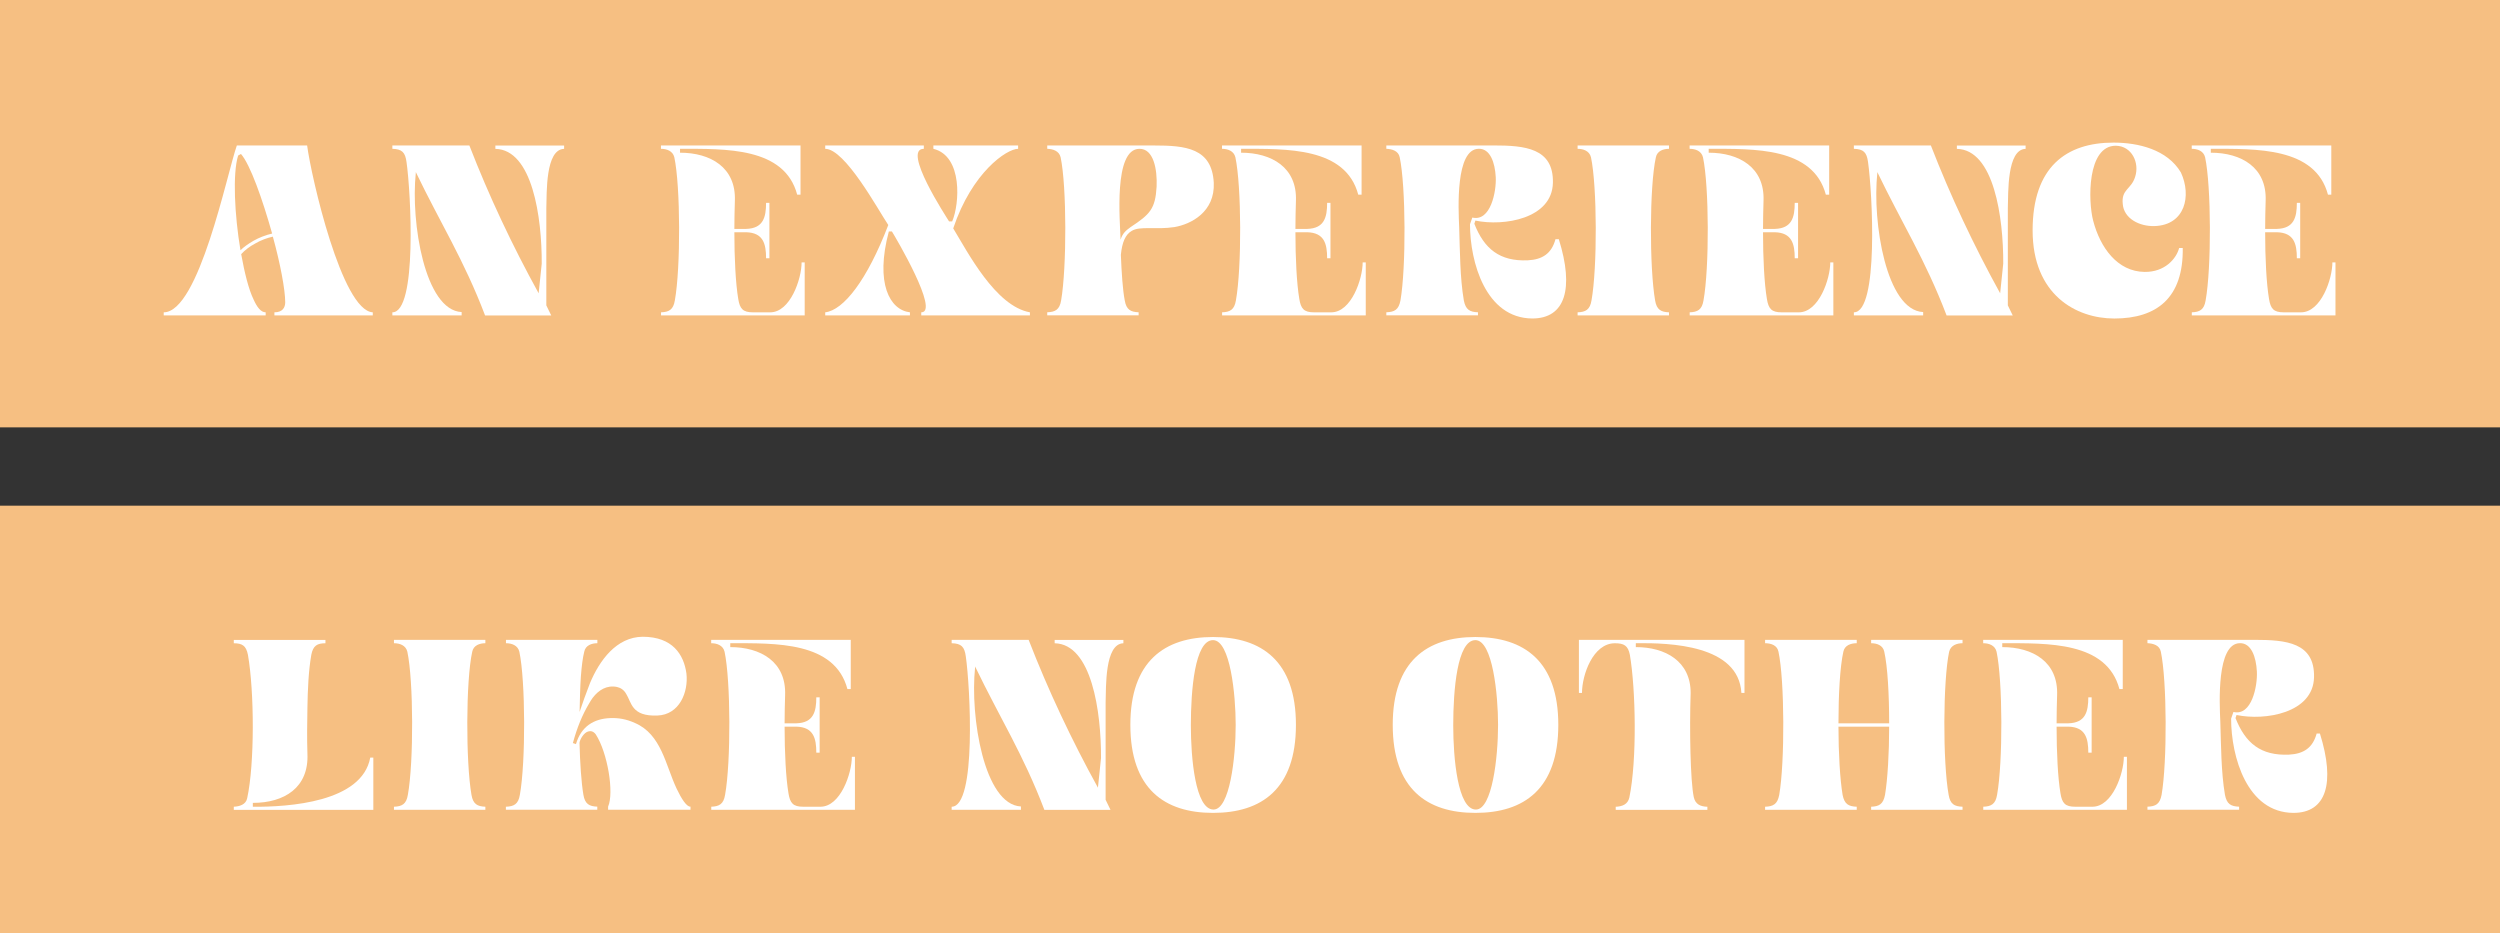 <?xml version="1.0" encoding="utf-8"?>
<!-- Generator: Adobe Illustrator 28.1.0, SVG Export Plug-In . SVG Version: 6.00 Build 0)  -->
<svg version="1.1" id="Layer_1" xmlns="http://www.w3.org/2000/svg" xmlns:xlink="http://www.w3.org/1999/xlink" x="0px" y="0px"
	 viewBox="0 0 592.18 221.01" style="enable-background:new 0 0 592.18 221.01;" xml:space="preserve">
<rect x="0" y="0" width="592.18" height="221.01" fill="#333333" stroke="none"/>
<style type="text/css">
	.st0{fill:#F6BF82;}
	.st1{fill:#FFFFFF;}
</style>
<g>
	<rect class="st0" width="592.18" height="101.23"/>
	<rect y="119.78" class="st0" width="592.18" height="101.23"/>
	<g>
		<g>
			<path class="st1" d="M72.75,34.46c0.98,7.44,8.23,39.16,15.55,39.52v0.73h-23.3v-0.73c1.95,0,2.56-1.16,2.56-2.38
				c0-2.93-1.16-9.15-2.93-15.55c-1.34,0.31-2.87,0.85-4.21,1.65c-1.28,0.67-2.44,1.58-3.29,2.5c0.79,4.39,1.77,8.36,2.93,10.73
				c0.79,1.77,1.71,3.05,2.87,3.05v0.73H38.78v-0.73c8.36,0,15-32.93,17.32-39.52H72.75z M64.46,55.32
				c-2.26-8.05-5.18-16.35-7.38-18.85l-0.67,0.37c-1.34,4.27-0.85,14.09,0.55,22.44c0.73-0.73,1.83-1.52,3.11-2.26
				C61.35,56.29,62.93,55.68,64.46,55.32z"/>
			<path class="st1" d="M109.35,74.71H92.94v-0.73c5.92,0,4.39-28.36,3.35-35.62c-0.31-2.26-1.04-3.05-3.35-3.11v-0.79h18.24
				c4.64,11.95,10.12,23.6,16.41,35.01l0.73-7.01c0.06-10.92-2.2-27.02-10.98-27.2v-0.79h16.28v0.79
				c-4.45,0.12-4.09,10.43-4.21,14.03v23.05l1.16,2.38H114.9c-5-13.17-10.61-21.9-16.41-33.97v0.24
				c-1.22,11.65,2.13,32.51,10.86,32.93V74.71z"/>
			<path class="st1" d="M156.56,73.98c1.89-0.06,2.93-0.61,3.29-2.81c1.4-7.75,1.34-27.02-0.12-33.91
				c-0.37-1.53-1.83-2.01-3.17-2.01v-0.79h33.06v11.65h-0.79c-2.99-11.28-16.95-10.86-27.75-10.86v0.92c7.2,0,13.3,3.48,12.99,11.4
				c-0.06,2.13-0.12,4.39-0.12,6.65h2.81c4.03-0.12,4.7-2.75,4.7-6.16h0.79v13.11h-0.79c0-3.42-0.67-6.04-4.7-6.16h-2.81
				c0,6.1,0.3,12.14,0.92,15.8c0.37,2.32,1.1,3.17,3.48,3.17h4.09c4.76,0,7.44-7.93,7.44-11.83h0.73v12.56h-34.03V73.98z"/>
			<path class="st1" d="M195.47,35.25v-0.79h23.36v0.79c-5.25,0,5.31,16.1,5.98,17.2h0.73c1.77-4.09,2.56-15.49-4.45-17.2v-0.79
				h20.07v0.79c-2.68,0-10.92,5.55-15.37,18.85c3.42,5.61,10,18.42,18.17,19.88v0.73h-25.74v-0.73c4.39,0-6.04-17.69-6.95-19.15
				h-0.73c-3.29,12.32,0.24,18.6,5,19.15v0.73h-20.07v-0.73c4.33-0.49,9.94-7.62,14.94-20.68
				C207.97,49.65,200.17,35.25,195.47,35.25z"/>
			<path class="st1" d="M273.36,34.46c7.5,0,13.72,0.61,14.15,8.84c0.3,6.89-5.37,9.82-9.33,10.49c-4.39,0.67-8.17-0.31-10.12,0.91
				c-1.46,0.85-2.26,2.62-2.56,5.67c0.18,4.33,0.43,8.23,0.92,10.79c0.37,2.2,1.4,2.74,3.29,2.81v0.73h-21.65v-0.73
				c1.89-0.06,2.93-0.61,3.29-2.81c1.34-7.75,1.34-27.02-0.12-33.91c-0.37-1.53-1.83-1.95-3.17-2.01v-0.79H273.36z M269.88,35.25
				c-6.16,0.06-4.57,17.2-4.45,21.53c0.43-1.4,1.16-2.13,2.38-2.99c4.63-3.05,5.85-4.33,6.16-9.58
				C274.15,40.07,273.24,35.19,269.88,35.25z"/>
			<path class="st1" d="M289.46,73.98c1.89-0.06,2.93-0.61,3.29-2.81c1.4-7.75,1.34-27.02-0.12-33.91
				c-0.37-1.53-1.83-2.01-3.17-2.01v-0.79h33.06v11.65h-0.79c-2.99-11.28-16.96-10.86-27.75-10.86v0.92c7.2,0,13.3,3.48,12.99,11.4
				c-0.06,2.13-0.12,4.39-0.12,6.65h2.81c4.03-0.12,4.7-2.75,4.7-6.16h0.79v13.11h-0.79c0-3.42-0.67-6.04-4.7-6.16h-2.81
				c0,6.1,0.3,12.14,0.92,15.8c0.37,2.32,1.1,3.17,3.48,3.17h4.09c4.76,0,7.44-7.93,7.44-11.83h0.73v12.56h-34.03V73.98z"/>
			<path class="st1" d="M369.24,56.66c3.66,11.71,1.53,18.78-6.28,18.78c-11.04-0.06-14.76-13.36-14.76-22.32l0.55-1.59
				c4.33,1.04,5.73-6.16,5.55-9.58c-0.18-3.48-1.34-6.77-4.03-6.71c-5.55,0.06-4.82,14.27-4.63,18.6c0.18,5.49,0.18,11.95,1.1,17.32
				c0.43,2.2,1.4,2.74,3.35,2.81v0.73h-21.71v-0.73c1.95-0.06,2.93-0.61,3.35-2.81c1.34-7.75,1.28-27.02-0.18-33.91
				c-0.3-1.53-1.83-1.95-3.17-2.01v-0.79h25.37c7.44,0,14.27,0.61,14.09,8.84c-0.18,8.54-11.65,10.37-18.36,8.96L349.23,53
				c2.32,5.92,5.98,8.96,12.69,8.66c3.42-0.18,5.61-1.59,6.53-5H369.24z"/>
			<path class="st1" d="M373.69,73.98c1.89-0.06,2.93-0.61,3.29-2.81c1.4-7.75,1.34-27.02-0.12-33.91
				c-0.37-1.53-1.83-2.01-3.17-2.01v-0.79h21.65v0.79c-1.34,0-2.81,0.49-3.11,2.01c-1.53,6.89-1.53,26.16-0.18,33.91
				c0.37,2.2,1.4,2.74,3.29,2.81v0.73h-21.65V73.98z"/>
			<path class="st1" d="M400.22,73.98c1.89-0.06,2.93-0.61,3.29-2.81c1.4-7.75,1.34-27.02-0.12-33.91
				c-0.37-1.53-1.83-2.01-3.17-2.01v-0.79h33.06v11.65h-0.79c-2.99-11.28-16.96-10.86-27.75-10.86v0.92c7.2,0,13.3,3.48,12.99,11.4
				c-0.06,2.13-0.12,4.39-0.12,6.65h2.81c4.03-0.12,4.7-2.75,4.7-6.16h0.79v13.11h-0.79c0-3.42-0.67-6.04-4.7-6.16h-2.81
				c0,6.1,0.3,12.14,0.92,15.8c0.37,2.32,1.1,3.17,3.48,3.17h4.09c4.76,0,7.44-7.93,7.44-11.83h0.73v12.56h-34.03V73.98z"/>
			<path class="st1" d="M455.54,74.71h-16.41v-0.73c5.92,0,4.39-28.36,3.35-35.62c-0.31-2.26-1.04-3.05-3.35-3.11v-0.79h18.24
				c4.64,11.95,10.12,23.6,16.41,35.01l0.73-7.01c0.06-10.92-2.2-27.02-10.98-27.2v-0.79h16.28v0.79
				c-4.45,0.12-4.09,10.43-4.21,14.03v23.05l1.16,2.38h-15.67c-5-13.17-10.61-21.9-16.41-33.97v0.24
				c-1.22,11.65,2.13,32.51,10.86,32.93V74.71z"/>
			<path class="st1" d="M481.47,54.58c0-15,7.93-20.8,19.15-20.8c5.92,0,12.75,1.65,15.98,7.08c2.56,5.55,0.98,12.44-6.22,12.69
				c-3.66,0.12-7.32-1.83-7.56-5.25c-0.37-3.48,2.01-3.42,2.93-6.4c1.1-3.35-0.79-7.32-4.57-7.38c-6.83,0-6.59,13.11-5.37,17.75
				c1.65,6.34,5.73,12.08,12.2,12.14c4.76,0.06,7.5-3.11,8.17-5.67h0.85c0.18,11.77-6.1,16.71-16.22,16.71
				C491.71,75.44,481.47,69.77,481.47,54.58z"/>
			<path class="st1" d="M519.16,73.98c1.89-0.06,2.93-0.61,3.29-2.81c1.4-7.75,1.34-27.02-0.12-33.91
				c-0.37-1.53-1.83-2.01-3.17-2.01v-0.79h33.06v11.65h-0.79c-2.99-11.28-16.95-10.86-27.75-10.86v0.92c7.2,0,13.3,3.48,12.99,11.4
				c-0.06,2.13-0.12,4.39-0.12,6.65h2.81c4.03-0.12,4.7-2.75,4.7-6.16h0.79v13.11h-0.79c0-3.42-0.67-6.04-4.7-6.16h-2.81
				c0,6.1,0.3,12.14,0.92,15.8c0.37,2.32,1.1,3.17,3.48,3.17h4.09c4.76,0,7.44-7.93,7.44-11.83h0.73v12.56h-34.03V73.98z"/>
			<path class="st1" d="M55.38,191.09c1.34-0.06,2.87-0.49,3.17-2.01c1.77-8.11,1.71-25.19,0.18-33.97c-0.43-2.2-1.4-2.74-3.35-2.74
				v-0.79h21.71v0.79c-1.95,0-2.93,0.55-3.35,2.74c-0.67,3.84-0.85,8.36-0.92,12.5c-0.06,3.66-0.12,7.2,0,10.92
				c0.37,8.05-5.49,11.65-12.93,11.65v0.92c8.48,0.06,25.86-1.04,27.81-11.65h0.73v12.38H55.38V191.09z"/>
			<path class="st1" d="M93.32,191.09c1.89-0.06,2.93-0.61,3.29-2.81c1.4-7.75,1.34-27.02-0.12-33.91
				c-0.37-1.53-1.83-2.01-3.17-2.01v-0.79h21.65v0.79c-1.34,0-2.81,0.49-3.11,2.01c-1.53,6.89-1.53,26.16-0.18,33.91
				c0.37,2.2,1.4,2.74,3.29,2.81v0.73H93.32V191.09z"/>
			<path class="st1" d="M119.85,191.09c1.89-0.06,2.93-0.61,3.29-2.81c1.4-7.75,1.34-27.02-0.12-33.91
				c-0.37-1.53-1.83-2.01-3.17-2.01v-0.79h21.65v0.79c-1.34,0-2.81,0.49-3.11,2.01c-0.37,1.46-0.61,3.48-0.79,5.79
				c-0.18,2.5-0.24,5.37-0.31,8.48c0.67-2.07,1.53-4.39,2.44-6.77c2.26-5.43,6.28-10.98,12.5-11.04c7.08,0,9.76,4.21,10.37,8.72
				c0.49,4.39-1.65,9.76-6.89,9.94c-6.16,0.24-6.1-3.11-7.38-5.12c-0.55-0.98-1.34-1.46-2.2-1.65c-2.38-0.49-4.33,0.73-5.73,2.56
				c-0.31,0.43-0.61,0.92-0.92,1.46c-1.53,2.56-2.81,5.67-3.78,9.27l0.73,0.24c1.22-4.15,4.21-6.04,8.23-6.16
				c1.83-0.06,3.72,0.24,5.73,1.16c6.28,2.68,7.26,10,9.88,15.55c1.16,2.44,2.38,4.33,3.29,4.27v0.73h-19.52v-0.73
				c1.46-3.29-0.12-12.81-2.93-17.14c-0.55-0.73-1.22-0.85-1.77-0.67c-0.98,0.24-1.95,1.77-2.07,2.68
				c0.12,4.88,0.43,9.39,0.92,12.32c0.37,2.2,1.4,2.74,3.29,2.81v0.73h-21.65V191.09z"/>
			<path class="st1" d="M168.46,191.09c1.89-0.06,2.93-0.61,3.29-2.81c1.4-7.75,1.34-27.02-0.12-33.91
				c-0.37-1.53-1.83-2.01-3.17-2.01v-0.79h33.06v11.65h-0.79c-2.99-11.28-16.96-10.86-27.75-10.86v0.92c7.2,0,13.3,3.48,12.99,11.4
				c-0.06,2.13-0.12,4.39-0.12,6.65h2.81c4.03-0.12,4.7-2.75,4.7-6.16h0.79v13.11h-0.79c0-3.42-0.67-6.04-4.7-6.16h-2.81
				c0,6.1,0.3,12.14,0.92,15.8c0.37,2.32,1.1,3.17,3.48,3.17h4.09c4.76,0,7.44-7.93,7.44-11.83h0.73v12.56h-34.03V191.09z"/>
			<path class="st1" d="M241.83,191.82h-16.41v-0.73c5.92,0,4.39-28.36,3.35-35.62c-0.31-2.26-1.04-3.05-3.35-3.11v-0.79h18.24
				c4.64,11.95,10.12,23.6,16.41,35.01l0.73-7.01c0.06-10.92-2.2-27.02-10.98-27.2v-0.79h16.28v0.79
				c-4.45,0.12-4.09,10.43-4.21,14.03v23.05l1.16,2.38h-15.67c-5-13.17-10.61-21.9-16.41-33.97v0.24
				c-1.22,11.65,2.13,32.51,10.86,32.93V191.82z"/>
			<path class="st1" d="M287.33,150.89c11.53,0,19.64,5.73,19.64,20.8c0,15.19-8.11,20.86-19.64,20.86
				c-11.47,0-19.58-5.67-19.58-20.86C267.75,156.63,275.86,150.89,287.33,150.89z M287.33,151.63c-4.33,0-5.25,11.95-5.25,20.19
				c0,7.68,1.04,19.94,5.37,19.94c3.84,0,5.25-12.26,5.25-20.07C292.7,164.56,291.42,151.63,287.33,151.63z"/>
			<path class="st1" d="M349.48,150.89c11.53,0,19.64,5.73,19.64,20.8c0,15.19-8.11,20.86-19.64,20.86
				c-11.47,0-19.58-5.67-19.58-20.86C329.9,156.63,338.01,150.89,349.48,150.89z M349.48,151.63c-4.33,0-5.25,11.95-5.25,20.19
				c0,7.68,1.04,19.94,5.37,19.94c3.84,0,5.25-12.26,5.25-20.07C354.85,164.56,353.57,151.63,349.48,151.63z"/>
			<path class="st1" d="M374.73,164.13H374v-12.56h39.22v12.56h-0.73c-0.67-11.34-16.83-11.89-25.01-11.77v0.92
				c7.01,0,12.99,3.35,12.99,10.86c-0.3,8.84-0.06,20.8,0.73,24.64c0.37,1.71,1.52,2.26,3.23,2.32v0.73h-21.71v-0.73
				c1.52-0.06,2.87-0.55,3.23-2.2c1.83-8.9,1.52-25.55,0.12-33.79c-0.43-2.2-1.4-2.74-3.54-2.74
				C377.35,152.36,374.73,159.86,374.73,164.13z"/>
			<path class="st1" d="M439.81,191.82H418.1v-0.73c1.95-0.06,2.93-0.61,3.35-2.81c1.34-7.75,1.28-27.08-0.18-33.91
				c-0.3-1.53-1.77-2.01-3.17-2.01v-0.79h21.71v0.79c-1.4,0-2.87,0.49-3.17,2.01c-0.79,3.48-1.16,10.18-1.16,16.96h12.01
				c0-6.77-0.37-13.48-1.16-16.96c-0.31-1.53-1.77-2.01-3.11-2.01v-0.79h21.65v0.79c-1.34,0-2.8,0.49-3.17,2.01
				c-1.46,6.83-1.53,26.16-0.12,33.91c0.37,2.2,1.34,2.74,3.29,2.81v0.73h-21.65v-0.73c1.89-0.06,2.87-0.61,3.29-2.81
				c0.61-3.66,0.98-9.88,0.98-16.16h-12.01c0,6.28,0.37,12.5,0.98,16.16c0.43,2.2,1.4,2.74,3.35,2.81V191.82z"/>
			<path class="st1" d="M469.76,191.09c1.89-0.06,2.93-0.61,3.29-2.81c1.4-7.75,1.34-27.02-0.12-33.91
				c-0.37-1.53-1.83-2.01-3.17-2.01v-0.79h33.06v11.65h-0.79c-2.99-11.28-16.96-10.86-27.75-10.86v0.92c7.2,0,13.3,3.48,12.99,11.4
				c-0.06,2.13-0.12,4.39-0.12,6.65h2.81c4.03-0.12,4.7-2.75,4.7-6.16h0.79v13.11h-0.79c0-3.42-0.67-6.04-4.7-6.16h-2.81
				c0,6.1,0.3,12.14,0.92,15.8c0.37,2.32,1.1,3.17,3.48,3.17h4.09c4.76,0,7.44-7.93,7.44-11.83h0.73v12.56h-34.03V191.09z"/>
			<path class="st1" d="M549.53,173.77c3.66,11.71,1.53,18.78-6.28,18.78c-11.04-0.06-14.76-13.36-14.76-22.32l0.55-1.59
				c4.33,1.04,5.73-6.16,5.55-9.58c-0.18-3.48-1.34-6.77-4.03-6.71c-5.55,0.06-4.82,14.27-4.63,18.6c0.18,5.49,0.18,11.95,1.1,17.32
				c0.43,2.2,1.4,2.74,3.35,2.81v0.73h-21.71v-0.73c1.95-0.06,2.93-0.61,3.35-2.81c1.34-7.75,1.28-27.02-0.18-33.91
				c-0.3-1.53-1.83-1.95-3.17-2.01v-0.79h25.37c7.44,0,14.27,0.61,14.09,8.84c-0.18,8.54-11.65,10.37-18.36,8.96l-0.24,0.73
				c2.32,5.92,5.98,8.96,12.69,8.66c3.42-0.18,5.61-1.59,6.53-5H549.53z"/>
		</g>
	</g>
</g>
</svg>
